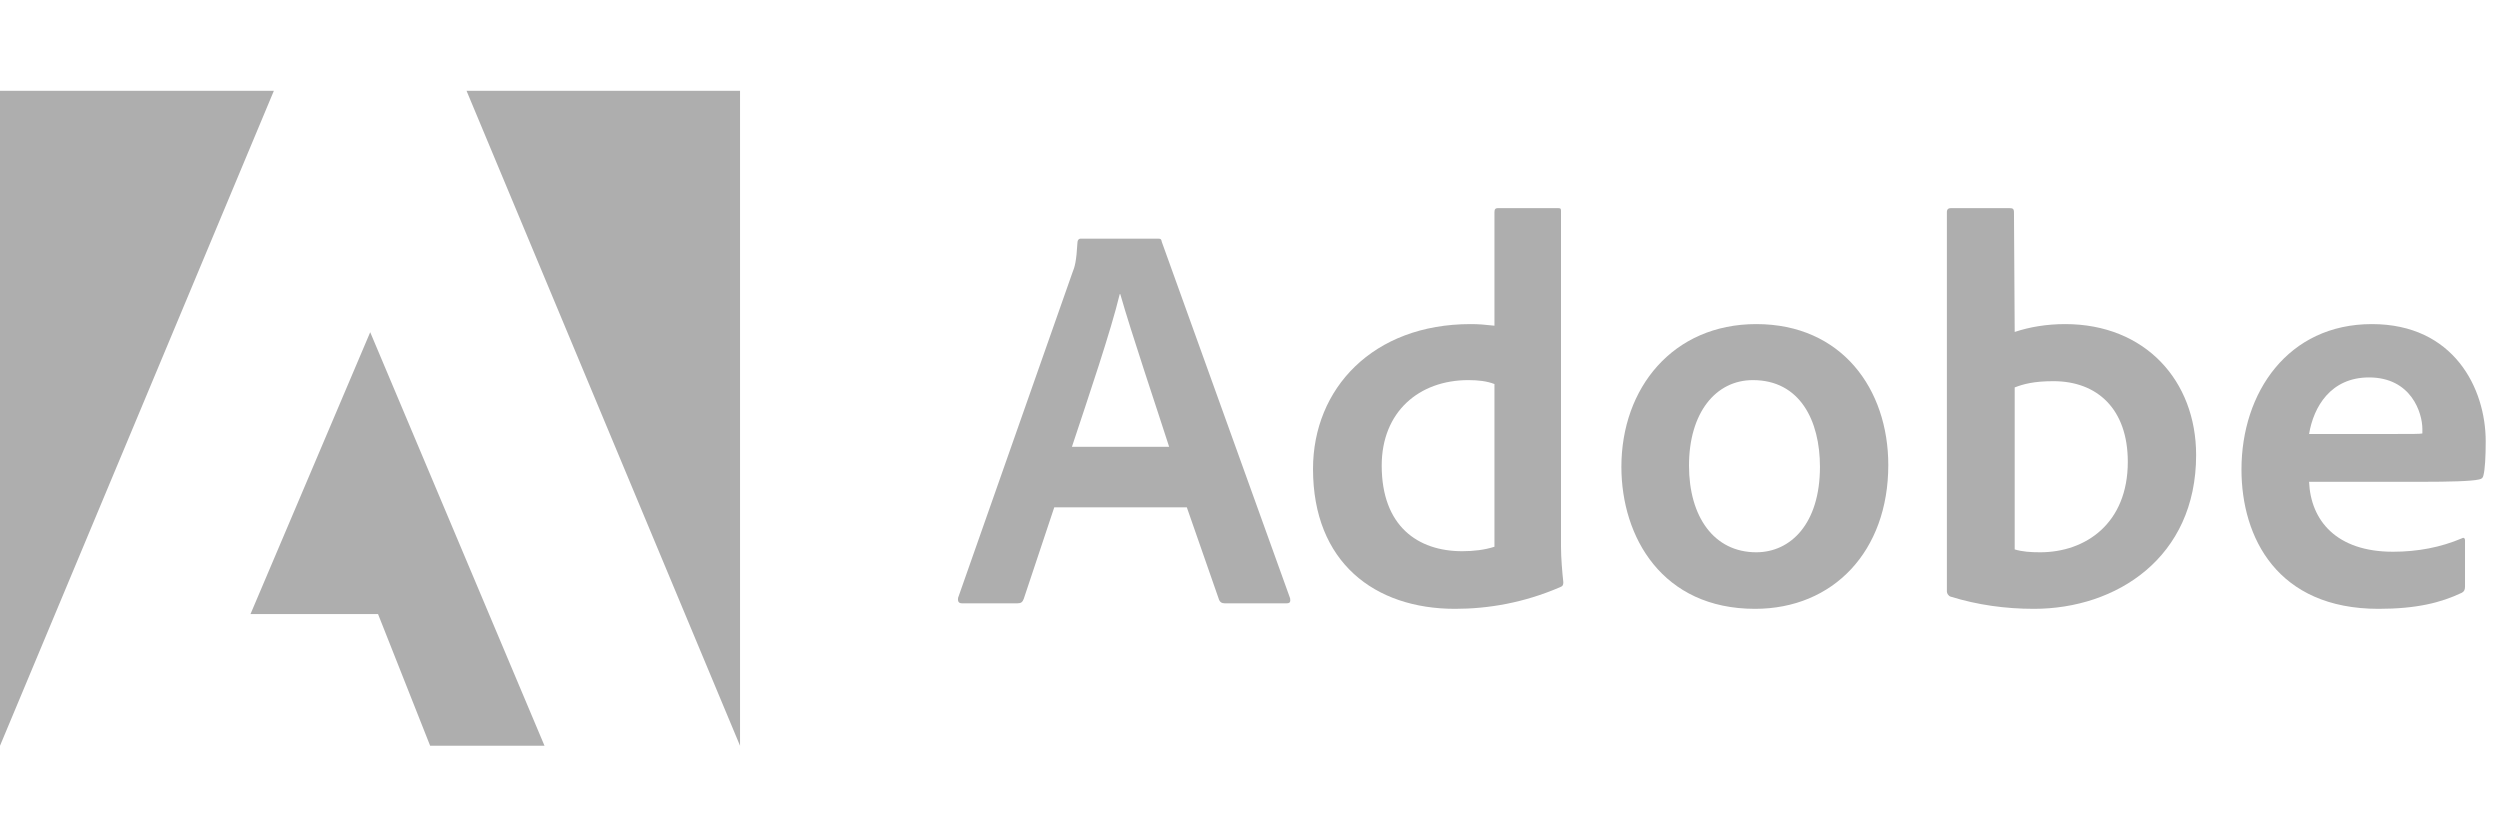 <svg xmlns="http://www.w3.org/2000/svg" width="180" height="60" viewBox="0 0 180 60" fill="none"><path d="M19.718 6.539H0V53.695L19.718 6.539Z" fill="#AEAEAE"></path><path d="M33.591 6.539H53.283V53.695L33.591 6.539Z" fill="#AEAEAE"></path><path d="M26.655 23.919L39.205 53.695H30.971L27.22 44.215H18.035L26.655 23.919Z" fill="#AEAEAE"></path><path d="M85.451 36.527L87.776 43.194C87.853 43.361 87.969 43.438 88.174 43.438H92.644C92.888 43.438 92.927 43.322 92.888 43.078L83.653 17.426C83.614 17.22 83.576 17.182 83.37 17.182H77.821C77.667 17.182 77.577 17.297 77.577 17.464C77.5 18.813 77.384 19.224 77.217 19.622L68.983 43.04C68.945 43.322 69.034 43.438 69.266 43.438H73.261C73.505 43.438 73.62 43.361 73.71 43.117L75.907 36.527H85.451ZM77.178 32.172C78.386 28.524 79.979 23.848 80.621 21.177H80.66C81.456 23.977 83.331 29.526 84.179 32.172H77.178Z" fill="#AEAEAE"></path><path d="M104.762 43.836C107.164 43.836 109.72 43.399 112.315 42.282C112.521 42.205 112.559 42.115 112.559 41.922C112.482 41.203 112.392 40.162 112.392 39.366V15.216C112.392 15.062 112.392 14.985 112.2 14.985H107.845C107.678 14.985 107.601 15.062 107.601 15.268V23.45C106.92 23.373 106.445 23.335 105.88 23.335C98.853 23.335 94.537 27.972 94.537 33.765C94.537 40.483 98.969 43.836 104.762 43.836V43.836ZM107.601 39.366C106.882 39.597 106.085 39.687 105.276 39.687C102.09 39.687 99.483 37.889 99.483 33.521C99.483 29.655 102.167 27.368 105.725 27.368C106.445 27.368 107.074 27.445 107.601 27.651V39.366Z" fill="#AEAEAE"></path><path d="M126.451 23.335C120.452 23.335 116.74 27.933 116.74 33.611C116.74 38.685 119.694 43.836 126.361 43.836C132 43.836 135.957 39.687 135.957 33.483C135.957 28.01 132.604 23.335 126.451 23.335ZM126.207 27.368C129.598 27.368 131.037 30.284 131.037 33.611C131.037 37.721 128.917 39.764 126.451 39.764C123.407 39.764 121.608 37.208 121.608 33.521C121.608 29.732 123.522 27.368 126.207 27.368V27.368Z" fill="#AEAEAE"></path><path d="M140.459 14.985C140.292 14.985 140.176 15.062 140.176 15.268V42.603C140.176 42.718 140.292 42.924 140.459 42.962C142.373 43.553 144.377 43.836 146.445 43.836C152.367 43.836 158.121 40.162 158.121 32.763C158.121 27.407 154.448 23.335 148.693 23.335C147.37 23.335 146.137 23.54 145.058 23.9L145.006 15.306C145.006 15.024 144.929 14.985 144.646 14.985H140.459ZM153.202 33.251C153.202 37.683 150.17 39.764 146.894 39.764C146.214 39.764 145.61 39.725 145.058 39.558V27.895C145.687 27.651 146.445 27.445 147.845 27.445C151.005 27.445 153.202 29.449 153.202 33.251Z" fill="#AEAEAE"></path><path d="M174.373 34.69C176.325 34.69 177.931 34.651 178.483 34.523C178.689 34.484 178.766 34.407 178.804 34.24C178.92 33.804 178.971 32.892 178.971 31.774C178.971 27.972 176.685 23.335 170.776 23.335C164.739 23.335 161.386 28.254 161.386 33.804C161.386 38.724 163.981 43.836 171.251 43.836C173.975 43.836 175.734 43.399 177.25 42.68C177.404 42.603 177.481 42.474 177.481 42.243V38.916C177.481 38.724 177.366 38.685 177.25 38.762C175.734 39.404 174.09 39.725 172.292 39.725C168.22 39.725 166.37 37.477 166.254 34.69H174.373ZM166.254 31.247C166.576 29.295 167.809 27.175 170.57 27.175C173.615 27.175 174.411 29.732 174.411 30.888C174.411 30.926 174.411 31.093 174.411 31.209C174.244 31.247 173.73 31.247 172.215 31.247H166.254Z" fill="#AEAEAE"></path></svg>